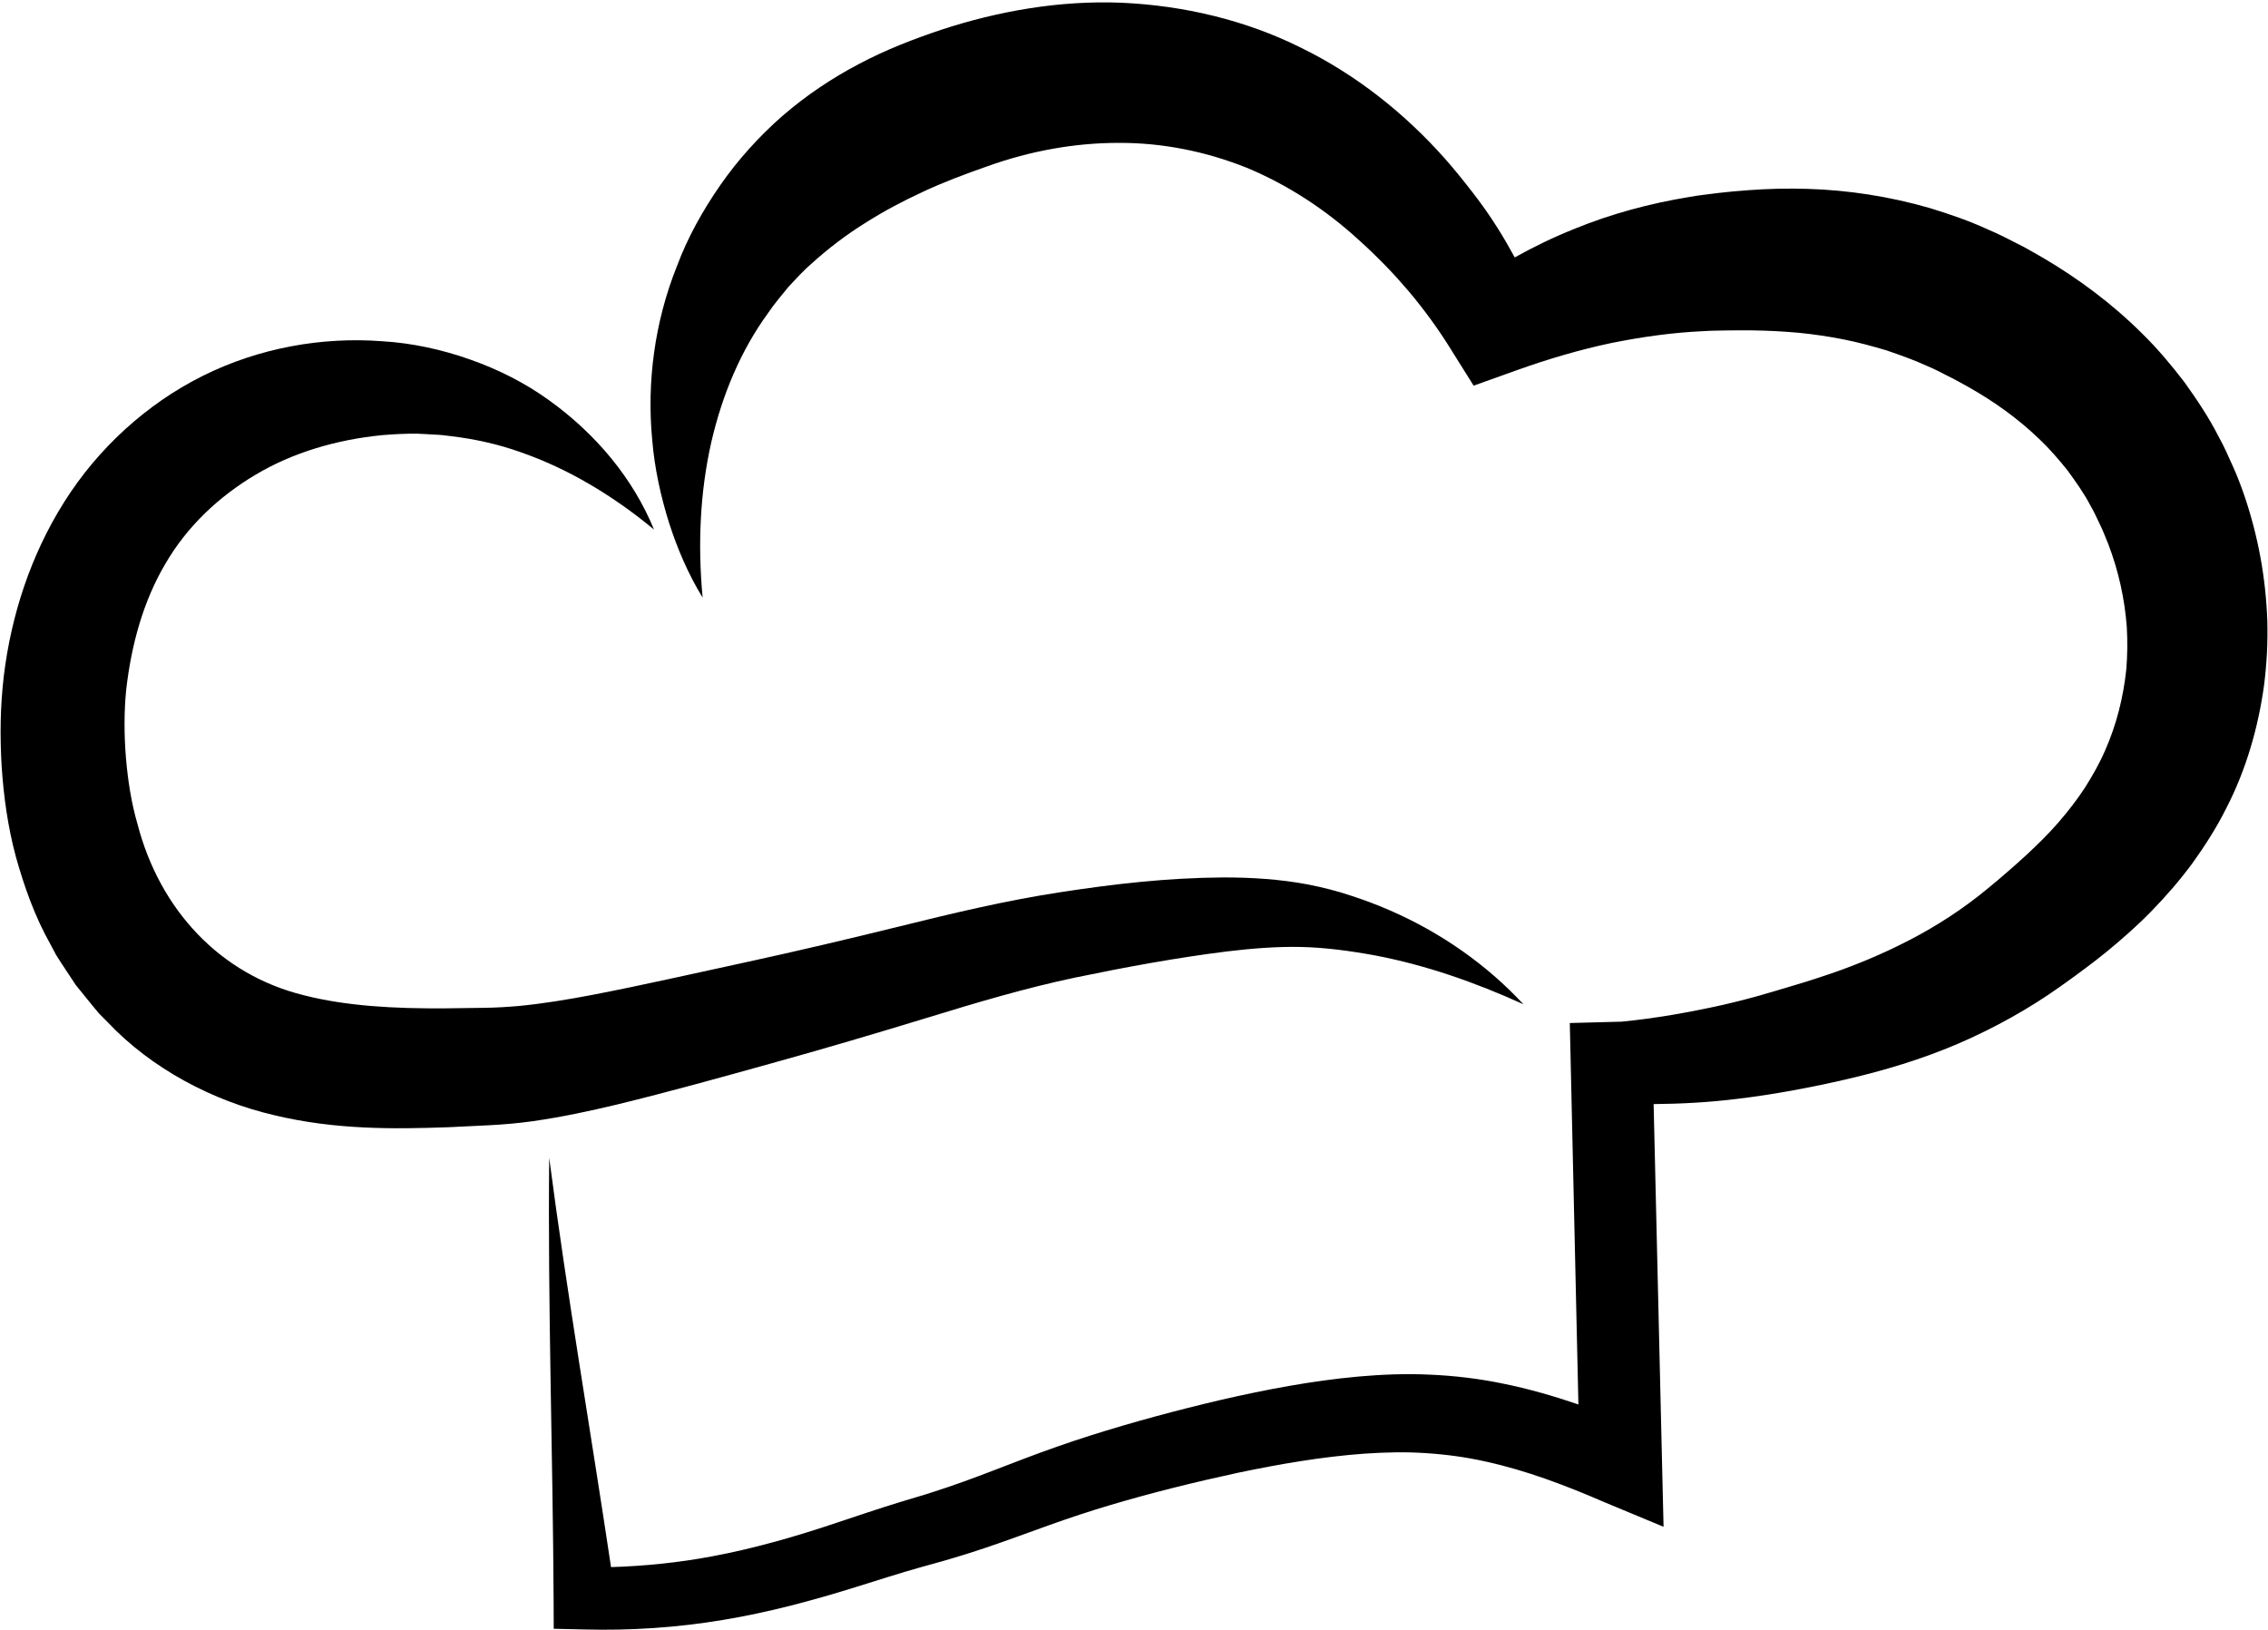 <?xml version="1.0" encoding="UTF-8" standalone="no"?><svg xmlns="http://www.w3.org/2000/svg" xmlns:xlink="http://www.w3.org/1999/xlink" fill="#000000" height="284" preserveAspectRatio="xMidYMid meet" version="1" viewBox="-0.1 -0.4 395.0 284.0" width="395" zoomAndPan="magnify"><g fill="#000000" id="change1_1"><path d="M134.33,184.8c8.96-2.48,17.96-5.14,26.79-7.84c8.87-2.72,17.35-5.25,26.09-7.09 c8.78-1.82,17.73-3.47,26.44-4.55c4.36-0.52,8.65-0.86,12.84-0.77c4.16,0.09,8.57,0.68,12.88,1.47c8.67,1.65,17.28,4.61,25.85,8.51 c-6.4-6.91-14.41-12.52-23.36-16.4c-2.24-0.98-4.53-1.83-6.87-2.58c-2.31-0.78-4.76-1.38-7.25-1.88 c-4.99-0.94-9.97-1.24-14.82-1.23c-9.73,0.06-19.07,1.14-28.46,2.59c-9.43,1.44-18.81,3.69-27.74,5.9 c-8.96,2.21-17.81,4.3-26.77,6.25c-9.01,1.94-18.02,4.01-26.8,5.7c-4.39,0.84-8.69,1.54-12.78,1.94c-2.08,0.18-3.95,0.3-6.05,0.33 l-6.81,0.09c-8.92,0.07-17.33-0.39-24.69-2.28c-14.58-3.58-25.09-14.88-28.97-29.81c-1.08-3.69-1.68-7.61-2.02-11.58 c-0.32-3.94-0.33-8.09,0.05-11.84c0.9-7.88,2.99-15.43,6.8-21.89c3.74-6.47,9.27-11.71,15.73-15.55c6.44-3.84,14.04-6.1,22.04-6.89 c2-0.17,4.01-0.27,6.01-0.26c1,0.03,2,0.11,3.01,0.16c1.02,0.03,2.02,0.14,3.03,0.28c4.04,0.49,8.13,1.37,12.14,2.81 c8.06,2.81,15.86,7.4,23.16,13.45c-3.61-8.85-10.1-16.66-18.32-22.55c-4.11-2.97-8.75-5.32-13.66-7.05 c-4.89-1.74-10.13-2.89-15.36-3.2c-10.44-0.79-21.4,1.13-31.24,6.03c-9.8,4.89-18.26,12.64-24.13,21.96 c-5.88,9.31-9.25,19.84-10.52,30.27c-0.64,5.43-0.69,10.55-0.38,15.82c0.35,5.23,1.07,10.49,2.47,15.7 c1.45,5.18,3.27,10.37,6.01,15.24l0.98,1.84c0.36,0.6,0.75,1.18,1.13,1.77l2.32,3.51l2.66,3.29l1.35,1.63l1.49,1.5 c7.73,8.22,18.48,13.8,29.04,16.25c10.62,2.56,20.86,2.44,30.35,2.1l7.03-0.34c2.51-0.13,5.24-0.36,7.75-0.72 c5.07-0.73,9.85-1.76,14.49-2.87C116.53,189.76,125.42,187.28,134.33,184.8z" fill="inherit"/><path d="M394.78,107.75c-0.13-3.73-0.53-7.44-1.2-11.09c-0.67-3.65-1.61-7.24-2.81-10.77 c-0.31-0.88-0.62-1.76-0.96-2.62c-0.33-0.86-0.67-1.67-1.07-2.54c-0.77-1.71-1.51-3.42-2.43-5.06c-1.7-3.35-3.8-6.48-5.98-9.52 c-2.28-2.97-4.68-5.84-7.33-8.43c-5.24-5.23-11.21-9.65-17.3-13.22l-2.24-1.28l-1.1-0.61l-1.21-0.62 c-1.62-0.84-3.24-1.66-4.92-2.37c-3.31-1.53-6.77-2.72-10.24-3.78c-6.99-2.02-14.19-3.13-21.28-3.34 c-3.54-0.11-7.06-0.02-10.46,0.24c-1.71,0.13-3.36,0.27-4.96,0.46c-1.73,0.23-3.47,0.4-5.18,0.71c-6.88,1.13-13.62,2.94-19.99,5.55 c-3.59,1.43-7.06,3.11-10.41,4.98c-0.95-1.75-1.95-3.48-3.02-5.17c-1.36-2.18-2.86-4.27-4.44-6.31c-0.82-1.05-1.54-1.97-2.34-2.94 c-0.79-0.97-1.61-1.95-2.47-2.91c-6.84-7.68-15.27-14.46-24.95-19.19c-9.64-4.82-20.47-7.36-31.24-7.84 c-10.79-0.44-21.5,1.45-31.43,4.71c-4.57,1.53-9.57,3.43-14.27,5.93c-4.72,2.47-9.23,5.49-13.33,9.03 c-4.08,3.57-7.76,7.63-10.85,12.07c-3.08,4.44-5.71,9.14-7.56,14.11c-3.95,9.83-5.27,20.39-4.32,30.3 c0.41,4.97,1.48,9.8,2.92,14.41c1.48,4.61,3.39,9.03,5.86,13.06c-0.88-9.37-0.42-18.48,1.48-26.94c1.93-8.44,5.2-16.14,9.89-22.59 c1.11-1.65,2.4-3.15,3.63-4.66c1.35-1.43,2.64-2.86,4.11-4.12c2.87-2.58,5.9-4.88,9.13-6.9c3.21-2.05,6.59-3.84,10.11-5.47 c3.53-1.65,7.15-3.02,11.29-4.47c7.47-2.67,15.16-4.06,22.8-4.06c7.62-0.03,15.12,1.47,22.24,4.3c7.07,2.93,13.73,7.22,19.72,12.72 c0.76,0.68,1.51,1.38,2.27,2.12c0.75,0.72,1.55,1.53,2.24,2.23c1.42,1.45,2.78,2.97,4.11,4.53c2.63,3.13,5.07,6.47,7.27,10.01 l0,0.01l3.99,6.37l7.57-2.71c5.4-1.93,10.8-3.52,16.23-4.68c5.45-1.11,10.89-1.87,16.33-2.11c1.36-0.1,2.72-0.08,4.07-0.12 c1.49,0,2.93-0.04,4.32-0.01c2.79,0.04,5.47,0.18,8.12,0.42c2.65,0.26,5.23,0.65,7.78,1.15c2.55,0.5,5.03,1.19,7.48,1.91 c2.42,0.84,4.83,1.67,7.15,2.75c1.18,0.49,2.31,1.08,3.45,1.67l0.86,0.43l0.94,0.5l1.81,1c4.64,2.61,8.75,5.59,12.35,9.05 c1.82,1.71,3.42,3.58,4.96,5.49c1.44,1.98,2.87,3.97,4,6.14c0.63,1.05,1.12,2.18,1.65,3.28c0.27,0.53,0.54,1.14,0.77,1.73l0.7,1.72 c0.88,2.31,1.6,4.71,2.14,7.13c0.54,2.43,0.9,4.88,1.08,7.34c0.14,2.46,0.11,4.91-0.09,7.34c-0.51,4.86-1.71,9.64-3.68,14.1 c-0.96,2.25-2.2,4.4-3.53,6.52c-1.38,2.1-2.95,4.13-4.67,6.11c-1.72,1.98-3.65,3.87-5.7,5.76c-1.03,0.94-2.08,1.89-3.2,2.85 c-1.09,0.95-2.33,2-3.33,2.81c-4.19,3.48-8.78,6.48-13.69,9.02c-4.92,2.55-10.13,4.7-15.69,6.5c-2.76,0.92-5.67,1.74-8.59,2.62 c-2.79,0.83-5.61,1.57-8.46,2.21c-5.7,1.26-11.49,2.29-17.35,2.86l-9.03,0.24l1.5,66.44c-4.27-1.46-8.69-2.74-13.22-3.65 c-4.13-0.85-8.4-1.36-12.59-1.54c-4.24-0.21-8.44-0.03-12.53,0.33c-8.2,0.75-16.08,2.27-23.83,4.04 c-7.74,1.82-15.33,3.85-22.95,6.27c-3.8,1.21-7.6,2.55-11.29,3.95c-3.7,1.4-7.26,2.82-10.78,4.08c-1.77,0.63-3.53,1.24-5.31,1.8 c-0.89,0.29-1.78,0.57-2.68,0.83l-2.79,0.84c-3.9,1.18-7.58,2.46-11.22,3.66c-7.26,2.43-14.41,4.49-21.71,5.85 c-5.81,1.09-11.68,1.69-17.58,1.87c-3.57-23.85-7.66-47.47-10.77-71.3c-0.26,25.74,0.64,51.55,0.77,77.17l0.02,4.87l5.24,0.12h0 c8.1,0.22,16.26-0.32,24.26-1.66c7.99-1.32,15.83-3.44,23.32-5.79c3.75-1.16,7.43-2.36,10.97-3.35l2.8-0.78 c0.97-0.26,1.93-0.54,2.89-0.83c1.93-0.57,3.85-1.18,5.75-1.82c3.81-1.28,7.49-2.67,11.07-3.94c3.58-1.28,7.13-2.46,10.75-3.53 c7.21-2.14,14.66-3.98,22.06-5.58c7.4-1.55,14.82-2.82,22.09-3.34c3.63-0.25,7.21-0.33,10.72-0.09c3.55,0.23,7.01,0.7,10.46,1.48 c6.97,1.53,13.73,4.08,20.74,7.12l0,0l10.17,4.23l-0.26-11l-1.47-62.63c4.85-0.04,9.71-0.31,14.55-0.91 c3.26-0.39,6.52-0.89,9.76-1.49c3.1-0.56,6.22-1.21,9.43-1.96c6.39-1.49,12.92-3.43,19.24-6.14c6.31-2.72,12.42-6.1,18.08-10.15 c1.49-1.05,2.67-1.92,4-2.91c1.3-0.98,2.64-1.99,3.96-3.08c2.63-2.17,5.27-4.48,7.76-7.05c2.5-2.56,4.88-5.32,7.07-8.28 c2.15-3,4.17-6.14,5.85-9.5c3.46-6.69,5.58-14.02,6.61-21.45C394.69,115.24,394.88,111.49,394.78,107.75z" fill="inherit"/></g></svg>